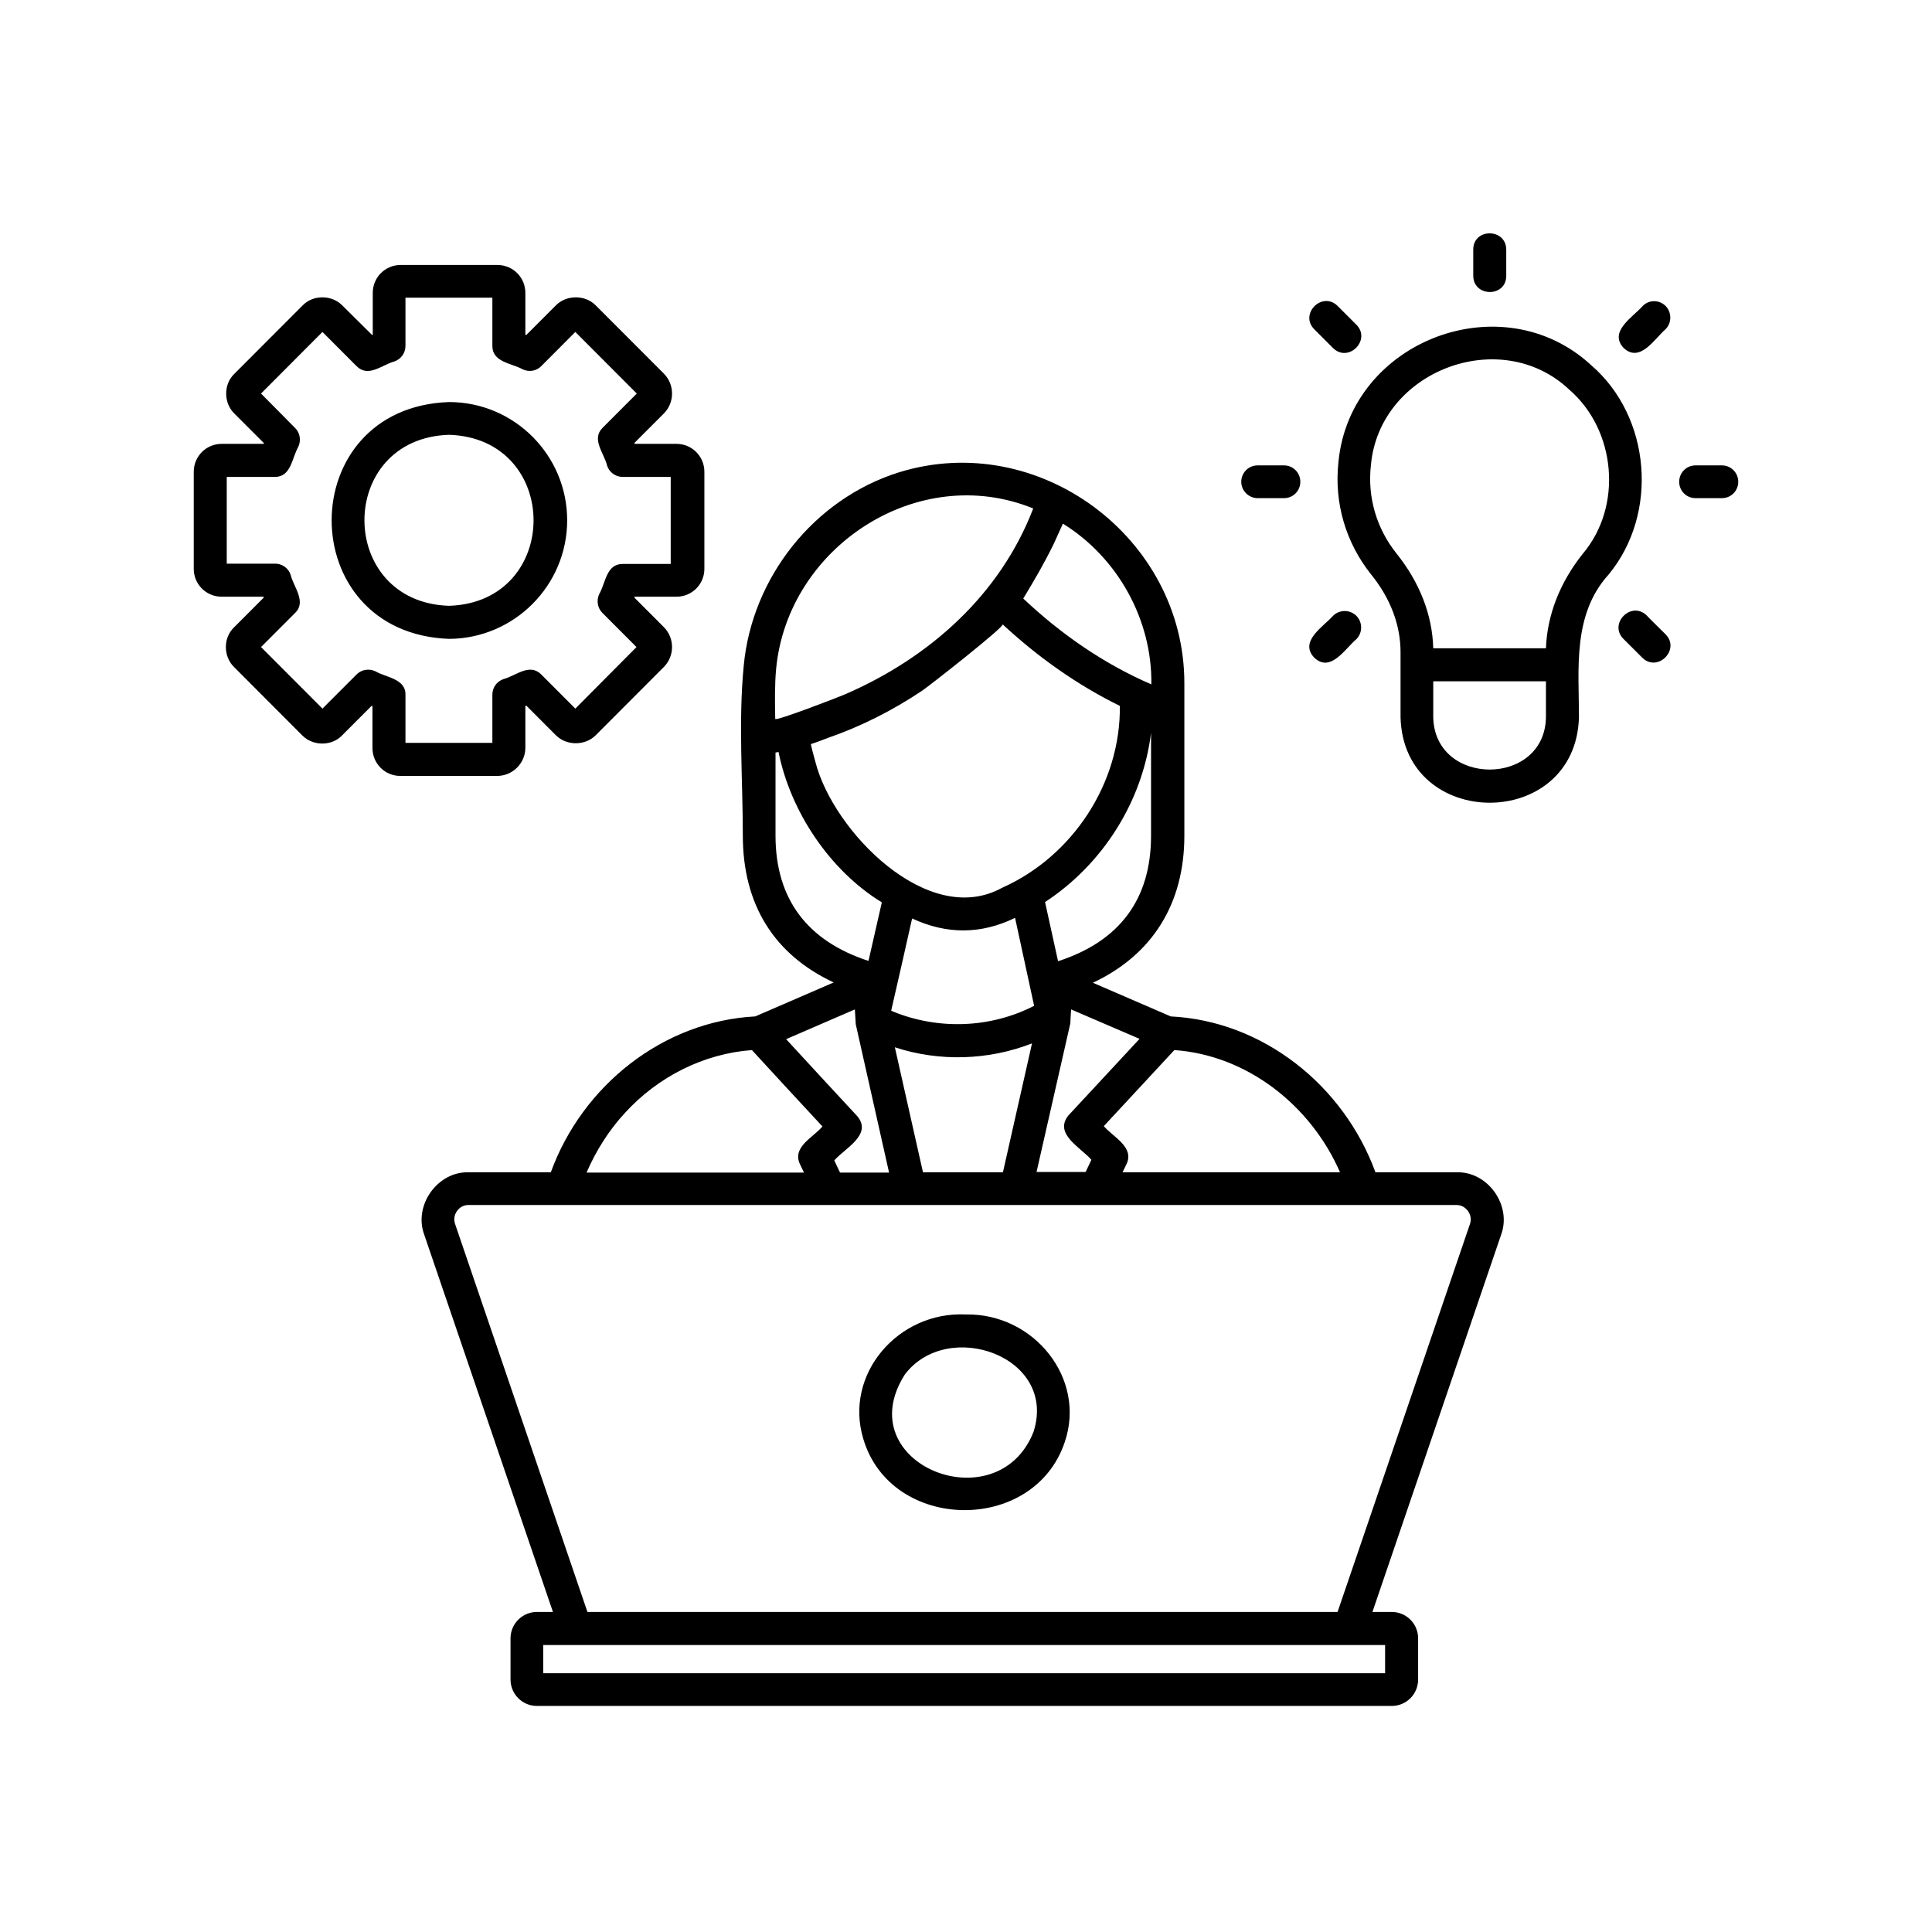 <svg xmlns="http://www.w3.org/2000/svg" xmlns:xlink="http://www.w3.org/1999/xlink" width="200" zoomAndPan="magnify" viewBox="0 0 150 150" height="200" preserveAspectRatio="xMidYMid meet" version="1.2"><defs><clipPath id="3a127ff973"><path d="M 15 18 L 135 18 L 135 132.449 L 15 132.449 Z M 15 18 "/></clipPath></defs><g id="c8e5498247"><g clip-rule="nonzero" clip-path="url(#3a127ff973)"><path style=" stroke:none;fill-rule:nonzero;fill:#000000;fill-opacity:1;" d="M 40.789 58.055 L 40.789 54.805 L 40.859 54.781 L 43.164 57.09 C 43.988 57.91 45.422 57.91 46.246 57.09 L 51.559 51.766 C 52.383 50.918 52.383 49.555 51.559 48.707 L 49.254 46.398 L 49.277 46.328 L 52.523 46.328 C 53.723 46.328 54.688 45.363 54.688 44.164 L 54.688 36.629 C 54.688 35.43 53.723 34.461 52.523 34.461 L 49.277 34.461 L 49.254 34.391 L 51.559 32.086 C 52.383 31.238 52.383 29.871 51.559 29.023 L 46.246 23.703 C 45.422 22.879 43.988 22.879 43.164 23.703 L 40.859 26.012 C 40.836 26.012 40.812 25.988 40.789 25.988 L 40.789 22.738 C 40.789 21.539 39.824 20.574 38.625 20.574 L 31.102 20.574 C 29.902 20.574 28.941 21.539 28.941 22.738 L 28.941 25.988 C 28.918 25.988 28.895 26.012 28.895 26.012 L 26.566 23.703 C 25.742 22.879 24.309 22.879 23.508 23.703 L 18.195 29.023 C 17.348 29.824 17.348 31.285 18.195 32.109 C 18.195 32.109 20.5 34.414 20.5 34.414 L 20.453 34.461 L 17.207 34.461 C 16.008 34.461 15.043 35.43 15.043 36.629 L 15.043 44.164 C 15.043 45.363 16.008 46.328 17.207 46.328 L 20.453 46.328 L 20.477 46.398 L 18.172 48.707 C 17.324 49.508 17.324 50.965 18.172 51.789 C 18.172 51.789 23.484 57.113 23.484 57.113 C 24.309 57.934 25.742 57.934 26.543 57.113 L 28.848 54.805 C 28.871 54.805 28.895 54.828 28.918 54.828 L 28.918 58.078 C 28.918 59.277 29.879 60.242 31.078 60.242 L 38.602 60.242 C 39.801 60.242 40.789 59.254 40.789 58.055 Z M 38.227 57.676 L 31.48 57.676 L 31.48 53.934 C 31.504 52.684 29.926 52.59 29.152 52.121 C 28.656 51.887 28.07 51.98 27.695 52.355 L 25.035 55.016 L 20.266 50.238 L 22.922 47.578 C 23.812 46.707 22.781 45.551 22.566 44.633 C 22.402 44.117 21.91 43.762 21.367 43.762 L 17.605 43.762 L 17.605 37.027 L 21.344 37.027 C 22.613 37.027 22.664 35.547 23.156 34.699 C 23.391 34.203 23.297 33.617 22.922 33.238 L 20.266 30.555 L 25.035 25.773 L 27.695 28.438 C 28.609 29.332 29.621 28.34 30.633 28.059 C 31.148 27.871 31.48 27.398 31.48 26.859 L 31.48 23.113 L 38.227 23.113 L 38.227 26.859 C 38.227 28.129 39.73 28.199 40.578 28.672 C 41.07 28.906 41.66 28.812 42.035 28.414 L 44.668 25.773 L 49.441 30.555 L 46.785 33.215 C 45.891 34.109 46.902 35.168 47.137 36.156 C 47.305 36.676 47.797 37.027 48.336 37.027 L 52.074 37.027 L 52.074 43.785 L 48.336 43.785 C 47.066 43.785 47.02 45.27 46.527 46.117 C 46.293 46.609 46.387 47.199 46.762 47.578 L 49.418 50.238 L 44.668 55.016 L 42.012 52.355 C 41.094 51.461 40.062 52.473 39.074 52.73 C 38.555 52.922 38.227 53.391 38.227 53.934 Z M 44.035 40.395 C 44.035 35.332 39.922 31.215 34.863 31.215 C 22.711 31.637 22.711 49.152 34.863 49.602 C 39.922 49.578 44.035 45.457 44.035 40.395 Z M 34.863 47.035 C 26.117 46.754 26.094 34.039 34.863 33.758 C 43.613 34.039 43.613 46.754 34.863 47.035 Z M 113.09 91.016 L 106.789 91.016 C 104.32 84.258 98.043 79.266 90.895 78.914 C 90.895 78.914 84.852 76.301 84.852 76.301 C 89.461 74.133 91.953 70.18 91.953 64.879 C 91.953 64.879 91.953 53.039 91.953 53.039 C 91.953 41.738 80.621 33.309 69.781 36.676 C 63.195 38.746 58.379 44.844 57.742 51.695 C 57.32 56.051 57.672 60.5 57.672 64.855 C 57.672 70.227 60.094 74.109 64.727 76.277 L 58.637 78.914 C 51.488 79.289 45.211 84.281 42.766 91.016 L 36.395 91.016 C 33.973 90.941 32.09 93.578 32.938 95.863 C 32.938 95.863 42.93 125.152 42.93 125.152 L 41.684 125.152 C 40.555 125.152 39.637 126.07 39.637 127.199 L 39.637 130.402 C 39.637 131.531 40.555 132.449 41.684 132.449 L 108.059 132.449 C 109.188 132.449 110.102 131.531 110.102 130.402 L 110.102 127.199 C 110.102 126.07 109.188 125.152 108.059 125.152 L 106.555 125.152 L 116.547 95.863 C 117.391 93.578 115.512 90.941 113.09 91.016 Z M 91.176 81.527 C 96.844 81.926 101.781 85.836 104.039 91.016 L 87.156 91.016 L 87.484 90.332 C 88.051 89.035 86.426 88.281 85.699 87.434 C 87.508 85.48 89.344 83.504 91.176 81.527 Z M 88.473 80.656 C 86.734 82.516 84.688 84.75 82.945 86.609 C 81.797 88.047 83.934 89.105 84.734 90.047 L 84.289 90.992 L 80.477 90.992 L 83.09 79.5 C 83.113 79.383 83.113 79.266 83.113 79.148 L 83.16 78.371 Z M 69.332 78.535 C 69.285 78.512 69.238 78.488 69.191 78.465 C 69.547 76.934 70.461 72.91 70.816 71.309 C 73.496 72.555 76.152 72.555 78.809 71.262 L 80.289 78.09 C 76.906 79.832 72.859 79.973 69.332 78.535 Z M 80.125 81.008 L 77.867 91.016 L 71.66 91.016 L 69.477 81.312 C 72.93 82.445 76.738 82.328 80.125 81.008 Z M 77.797 68.93 C 72.039 72.109 64.68 64.504 63.316 59.184 C 63.266 59.043 62.938 57.793 62.961 57.77 C 63.41 57.629 63.879 57.441 64.254 57.301 C 66.84 56.406 69.309 55.156 71.59 53.629 C 72.156 53.25 78.031 48.637 77.844 48.473 C 80.551 50.988 83.629 53.18 86.945 54.805 C 87.016 60.832 83.254 66.504 77.797 68.93 Z M 89.367 64.879 C 89.367 69.801 86.945 73.074 82.148 74.629 L 81.137 70.035 C 85.629 67.094 88.707 62.219 89.367 56.898 Z M 81.82 42.207 C 82.078 41.668 82.289 41.148 82.523 40.656 C 86.758 43.27 89.461 48.094 89.391 53.133 C 85.723 51.555 82.359 49.223 79.445 46.469 C 80.289 45.082 81.113 43.668 81.82 42.207 Z M 60.258 51.934 C 61.152 42.469 71.262 35.828 80.219 39.477 C 77.656 46.164 72.18 51.039 65.711 53.863 C 65.312 54.051 60.188 56.027 60.188 55.816 C 60.164 54.547 60.141 53.203 60.258 51.934 Z M 60.211 64.879 L 60.211 58.43 L 60.445 58.383 C 61.363 62.973 64.395 67.566 68.465 70.059 C 68.465 70.105 67.43 74.559 67.43 74.605 C 62.656 73.051 60.211 69.777 60.211 64.879 Z M 66.371 78.371 C 66.395 78.582 66.418 79.312 66.441 79.523 C 66.441 79.523 69.027 91.039 69.027 91.039 L 65.219 91.039 L 64.773 90.094 C 65.594 89.152 67.758 88.094 66.559 86.66 C 64.727 84.68 62.867 82.68 61.035 80.68 Z M 48.527 86.398 C 51.09 83.598 54.613 81.809 58.379 81.527 C 60.188 83.504 62.02 85.48 63.855 87.457 C 63.148 88.305 61.504 89.035 62.094 90.355 C 62.094 90.355 62.422 91.039 62.422 91.039 L 45.539 91.039 C 46.293 89.297 47.305 87.719 48.527 86.398 Z M 107.539 127.719 L 107.539 129.906 L 42.176 129.906 L 42.176 127.719 Z M 114.125 95.039 L 103.848 125.152 L 45.609 125.152 C 45.609 125.152 35.336 95.039 35.336 95.039 C 35.219 94.688 35.266 94.332 35.477 94.027 C 35.688 93.723 36.016 93.555 36.371 93.555 L 113.09 93.555 C 113.82 93.555 114.383 94.332 114.125 95.039 Z M 75 102.055 C 69.711 101.797 65.5 106.719 67.031 111.73 C 69.191 118.961 80.266 119.125 82.664 111.969 C 84.359 107.023 80.266 101.961 75 102.055 Z M 80.242 111.168 C 77.445 118.277 65.832 113.664 70.25 106.719 C 73.566 102.316 82.125 105.305 80.242 111.168 Z M 123.551 28.363 C 116.641 21.961 104.836 26.434 103.918 35.852 C 103.566 39.031 104.484 42.137 106.461 44.609 C 107.965 46.469 108.738 48.543 108.738 50.637 L 108.738 55.676 C 108.953 64.527 122.352 64.551 122.59 55.676 C 122.59 51.957 122.07 47.719 124.891 44.609 C 128.797 39.879 128.184 32.367 123.551 28.363 Z M 120.027 55.652 C 119.977 61.113 111.348 61.113 111.277 55.652 C 111.277 55.652 111.277 52.898 111.277 52.898 L 120.027 52.898 Z M 122.895 42.984 C 121.105 45.223 120.121 47.766 120.027 50.332 L 111.277 50.332 C 111.207 47.742 110.223 45.223 108.434 42.984 C 106.883 41.055 106.152 38.605 106.438 36.109 C 107.094 28.789 116.5 25.211 121.836 30.25 C 125.48 33.402 125.996 39.312 122.895 42.984 Z M 102.039 51.062 C 100.84 49.789 102.746 48.66 103.496 47.812 C 103.992 47.316 104.812 47.316 105.309 47.812 C 105.801 48.305 105.801 49.129 105.309 49.625 C 104.438 50.355 103.309 52.262 102.039 51.062 Z M 129.312 23.75 C 129.805 24.246 129.805 25.07 129.312 25.562 C 128.465 26.293 127.336 28.199 126.066 27.023 C 124.867 25.75 126.773 24.621 127.527 23.773 C 127.996 23.258 128.82 23.258 129.312 23.75 Z M 96.371 37.406 C 96.371 36.699 96.938 36.133 97.641 36.133 L 99.688 36.133 C 100.395 36.133 100.957 36.699 100.957 37.406 C 100.957 38.113 100.395 38.676 99.688 38.676 L 97.641 38.676 C 96.961 38.676 96.371 38.113 96.371 37.406 Z M 134.957 37.406 C 134.957 38.113 134.391 38.676 133.688 38.676 L 131.641 38.676 C 130.934 38.676 130.371 38.113 130.371 37.406 C 130.371 36.699 130.934 36.133 131.641 36.133 L 133.688 36.133 C 134.391 36.133 134.957 36.699 134.957 37.406 Z M 102.039 25.562 C 100.863 24.387 102.648 22.574 103.848 23.75 C 103.848 23.75 105.309 25.211 105.309 25.211 C 106.484 26.387 104.695 28.199 103.496 27.023 C 103.473 27 102.039 25.562 102.039 25.562 Z M 129.312 49.246 C 130.488 50.426 128.703 52.238 127.504 51.062 C 127.504 51.062 126.043 49.602 126.043 49.602 C 124.867 48.426 126.656 46.609 127.855 47.789 C 127.855 47.812 129.312 49.246 129.312 49.246 Z M 114.383 21.418 L 114.383 19.371 C 114.383 17.699 116.922 17.699 116.945 19.371 C 116.945 19.371 116.945 21.418 116.945 21.418 C 116.945 23.09 114.406 23.09 114.383 21.418 Z M 114.383 21.418 "/></g></g></svg>